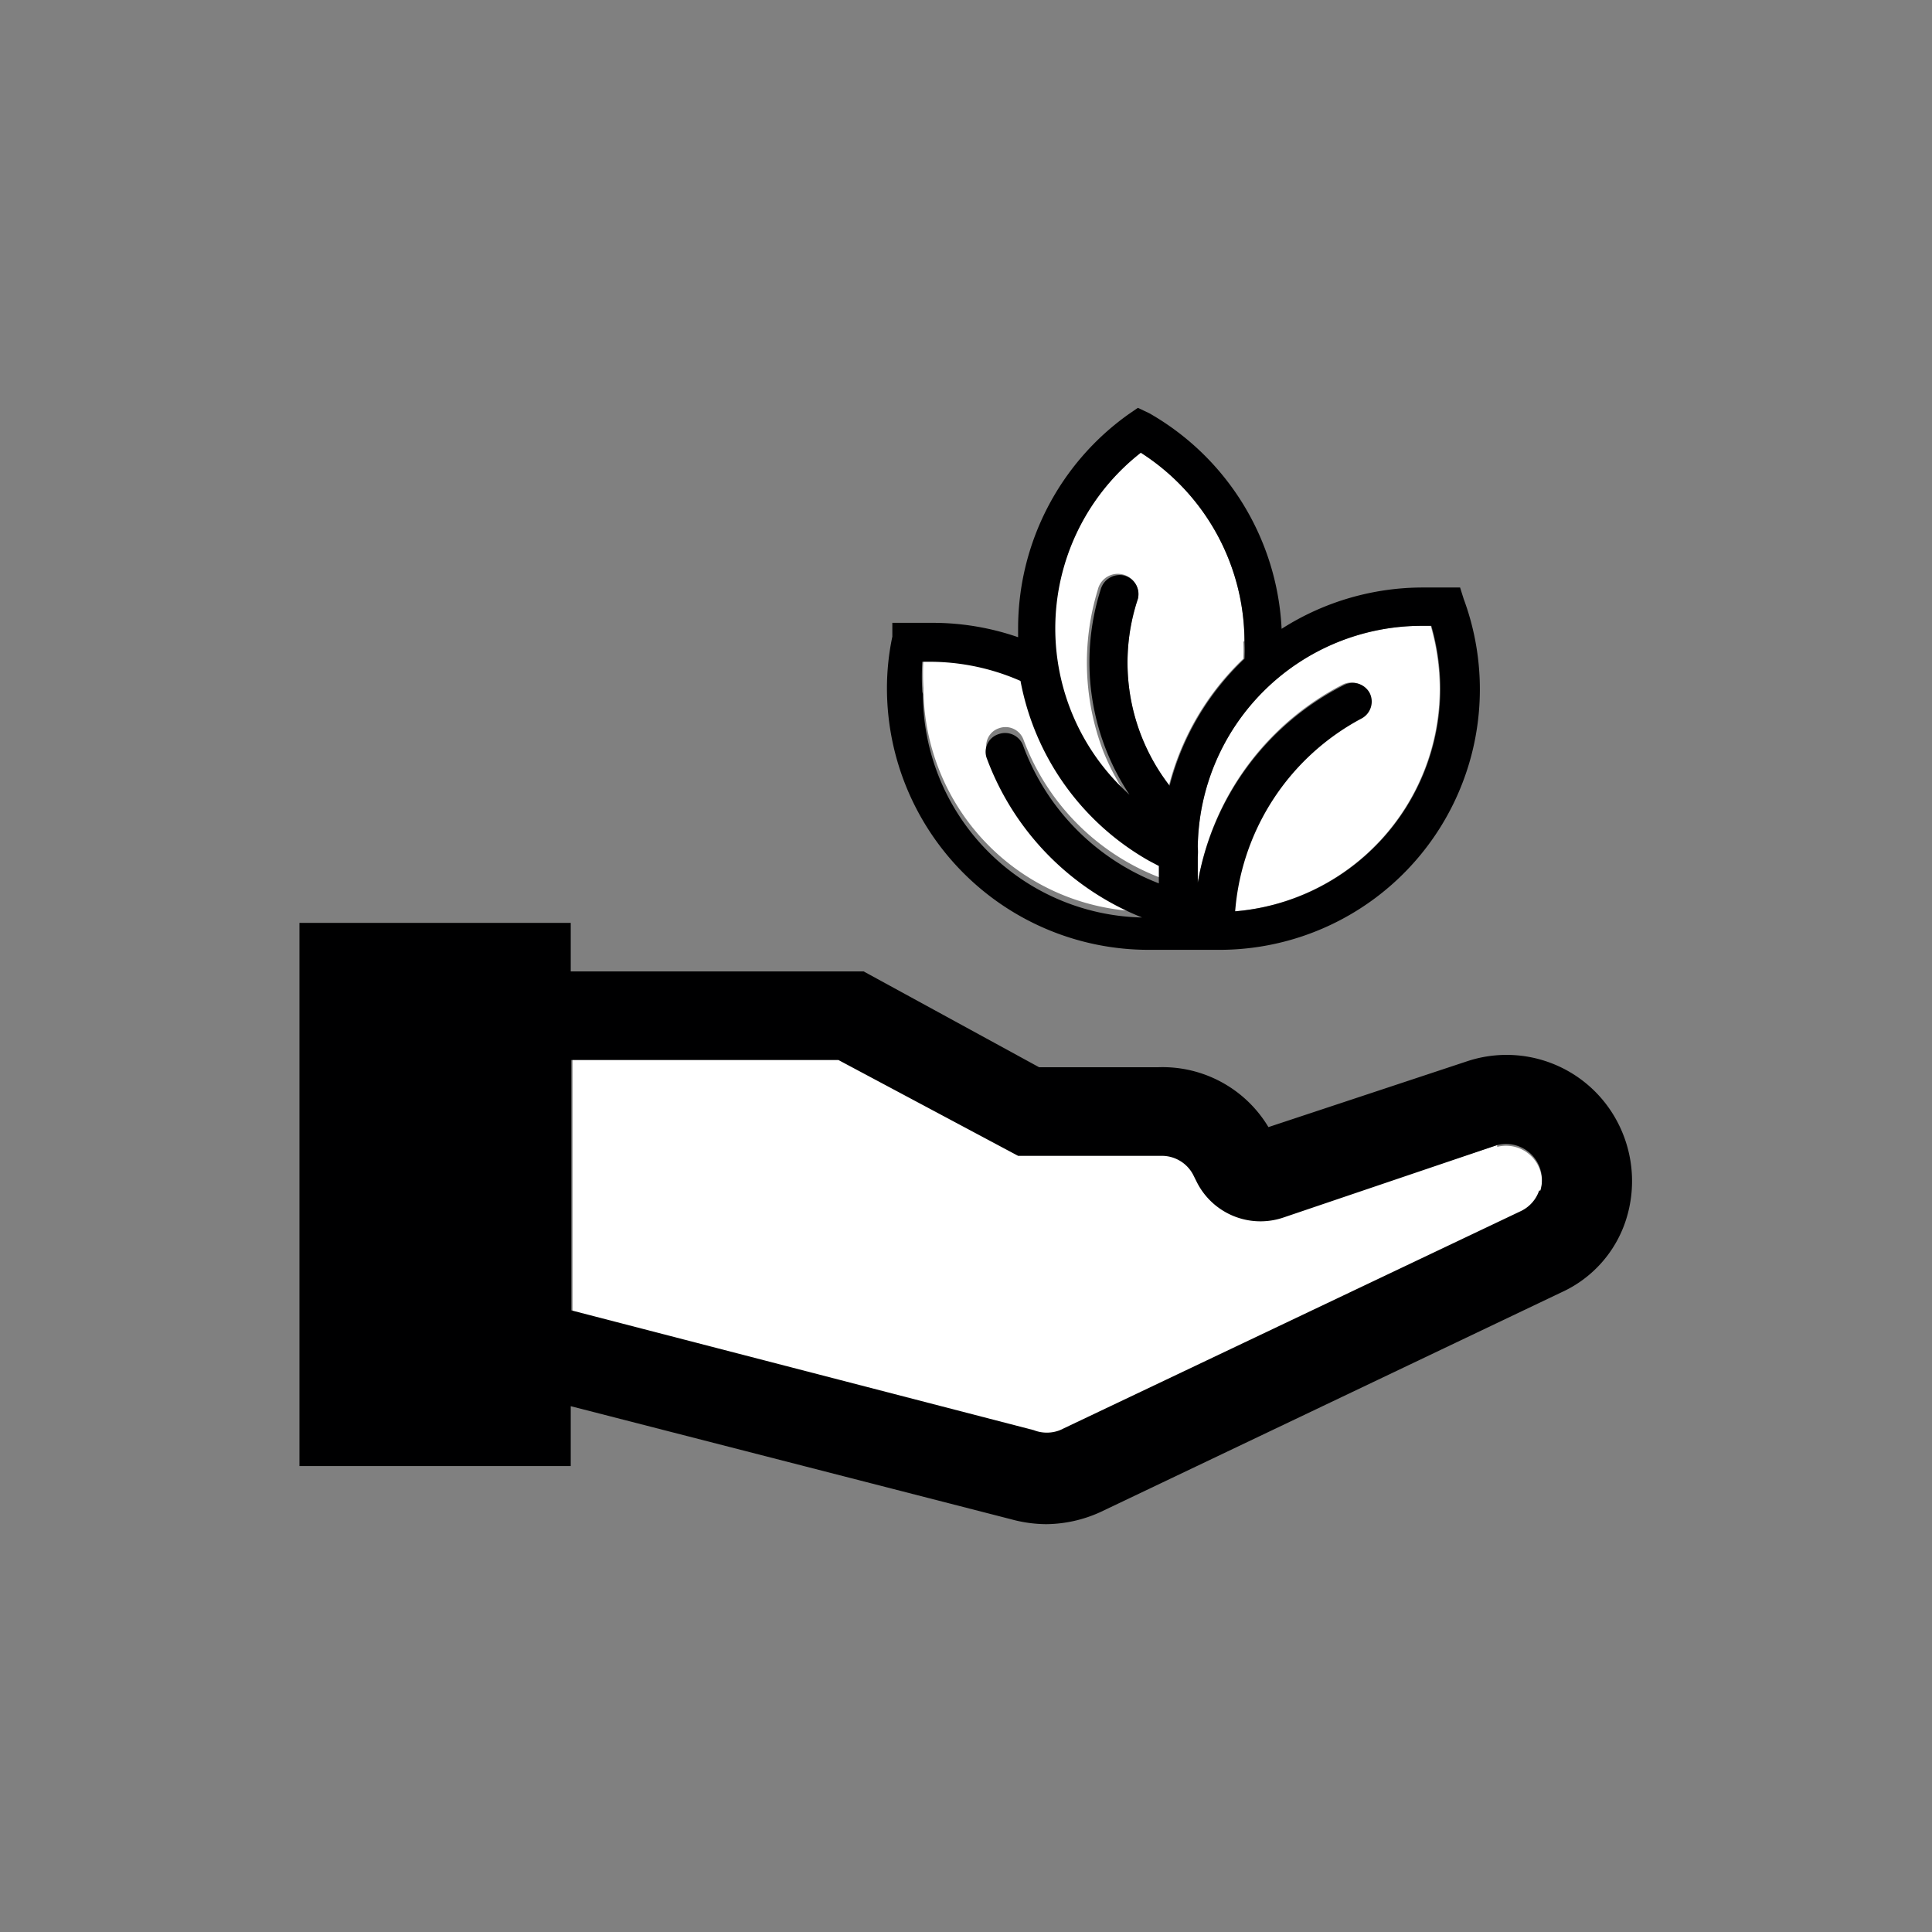 <svg xmlns="http://www.w3.org/2000/svg" xmlns:xlink="http://www.w3.org/1999/xlink" viewBox="0 0 32.26 32.26"><rect x="0" y="0" width="32.26" height="32.26" fill="#808080" stroke="none"/><defs><style>.cls-1{fill:none;}.cls-2{clip-path:url(#clip-path);}.cls-3{fill:#fff;}.cls-4{fill:#000001;}</style><clipPath id="clip-path"><rect class="cls-1" width="32.26" height="32.26"/></clipPath></defs><g id="Layer_2" data-name="Layer 2"><g id="Layer_1-2" data-name="Layer 1"><g class="cls-2"><path class="cls-3" d="M25,19.12,21.43,20.3A1.19,1.19,0,0,1,20,19.72l-.07-.14a.59.59,0,0,0-.52-.31h0l-2.4,0L14,17.69H9.56v4.22l7.72,2a.6.6,0,0,0,.44,0l7.7-3.66a.59.59,0,0,0,.3-.34.6.6,0,0,0-.72-.76"/><path class="cls-4" d="M27,18.72a2.09,2.09,0,0,0-2.5-1l-3.32,1.1a2.06,2.06,0,0,0-1.83-1l-2,0-2.93-1.6H9.53v-.81H5v9.07H9.53v-1l7.36,1.89a2.25,2.25,0,0,0,.58.08,2.22,2.22,0,0,0,.9-.2l7.7-3.67a2,2,0,0,0,1.08-1.21A2.12,2.12,0,0,0,27,18.72m-1.3,1.16a.59.59,0,0,1-.3.34l-7.7,3.66a.6.6,0,0,1-.44,0l-7.72-2V17.7H14L17,19.3l2.4,0h0a.59.59,0,0,1,.52.31l.07.14a1.19,1.19,0,0,0,1.44.58L25,19.12a.6.6,0,0,1,.72.76"/><path class="cls-3" d="M23.91,10.45h-.16A3.74,3.74,0,0,0,20,14.14h0a1.16,1.16,0,0,1,0,.17c0,.15,0,.29,0,.43a4.58,4.58,0,0,1,2.42-3.31.33.33,0,0,1,.43.13.32.32,0,0,1-.14.43,4,4,0,0,0-2.13,3.23,3.73,3.73,0,0,0,3.46-3.72,3.81,3.81,0,0,0-.15-1.05"/><path class="cls-3" d="M20.78,10.71a3.75,3.75,0,0,0-1.73-3.15,3.73,3.73,0,0,0-1.24,4.15,3.8,3.8,0,0,0,1,1.57,4,4,0,0,1-.39-.74,4.15,4.15,0,0,1-.09-2.69A.32.32,0,0,1,19,10a3.36,3.36,0,0,0,.52,3.11A4.45,4.45,0,0,1,20.76,11a2.83,2.83,0,0,0,0-.29"/><path class="cls-3" d="M17.06,11.36A3.62,3.62,0,0,0,15.54,11h-.12a3.91,3.91,0,0,0,0,.49,3.74,3.74,0,0,0,3.66,3.73,4.57,4.57,0,0,1-2.59-2.65.31.31,0,0,1,.19-.41.32.32,0,0,1,.41.19,3.93,3.93,0,0,0,2.27,2.3c0-.1,0-.2,0-.29l-.16-.09a4.39,4.39,0,0,1-2.14-3"/><path class="cls-4" d="M24.44,10l-.06-.19h-.2l-.43,0a4.38,4.38,0,0,0-2.35.69,4.39,4.39,0,0,0-2.21-3.6L19,6.81l-.16.11A4.39,4.39,0,0,0,17,10.5c0,.05,0,.1,0,.14a4.35,4.35,0,0,0-1.44-.24l-.42,0-.24,0,0,.23a4.19,4.19,0,0,0-.09.86,4.37,4.37,0,0,0,4.37,4.37l.43,0,.17,0h.61A4.35,4.35,0,0,0,24.44,10M19.05,7.56a3.75,3.75,0,0,1,1.73,3.15,2.83,2.83,0,0,1,0,.29,4.45,4.45,0,0,0-1.25,2.12A3.36,3.36,0,0,1,19,10a.32.32,0,0,0-.23-.39.33.33,0,0,0-.39.23,4,4,0,0,0,.48,3.43,3.73,3.73,0,0,1,.2-5.72m-3.66,4a4.19,4.19,0,0,1,0-.5h.12a3.77,3.77,0,0,1,1.52.32,4.38,4.38,0,0,0,2.14,3l.17.09c0,.09,0,.19,0,.29a3.92,3.92,0,0,1-2.27-2.31.32.32,0,0,0-.41-.18.31.31,0,0,0-.19.41,4.57,4.57,0,0,0,2.59,2.65,3.74,3.74,0,0,1-3.66-3.73m5.21,3.69A4,4,0,0,1,22.73,12a.32.32,0,0,0,.14-.43.32.32,0,0,0-.43-.13A4.58,4.58,0,0,0,20,14.74c0-.14,0-.28,0-.43a1.16,1.16,0,0,0,0-.17h0a3.74,3.74,0,0,1,3.74-3.69h.16a3.81,3.81,0,0,1,.15,1.05,3.73,3.73,0,0,1-3.46,3.72"/></g></g></g></svg>